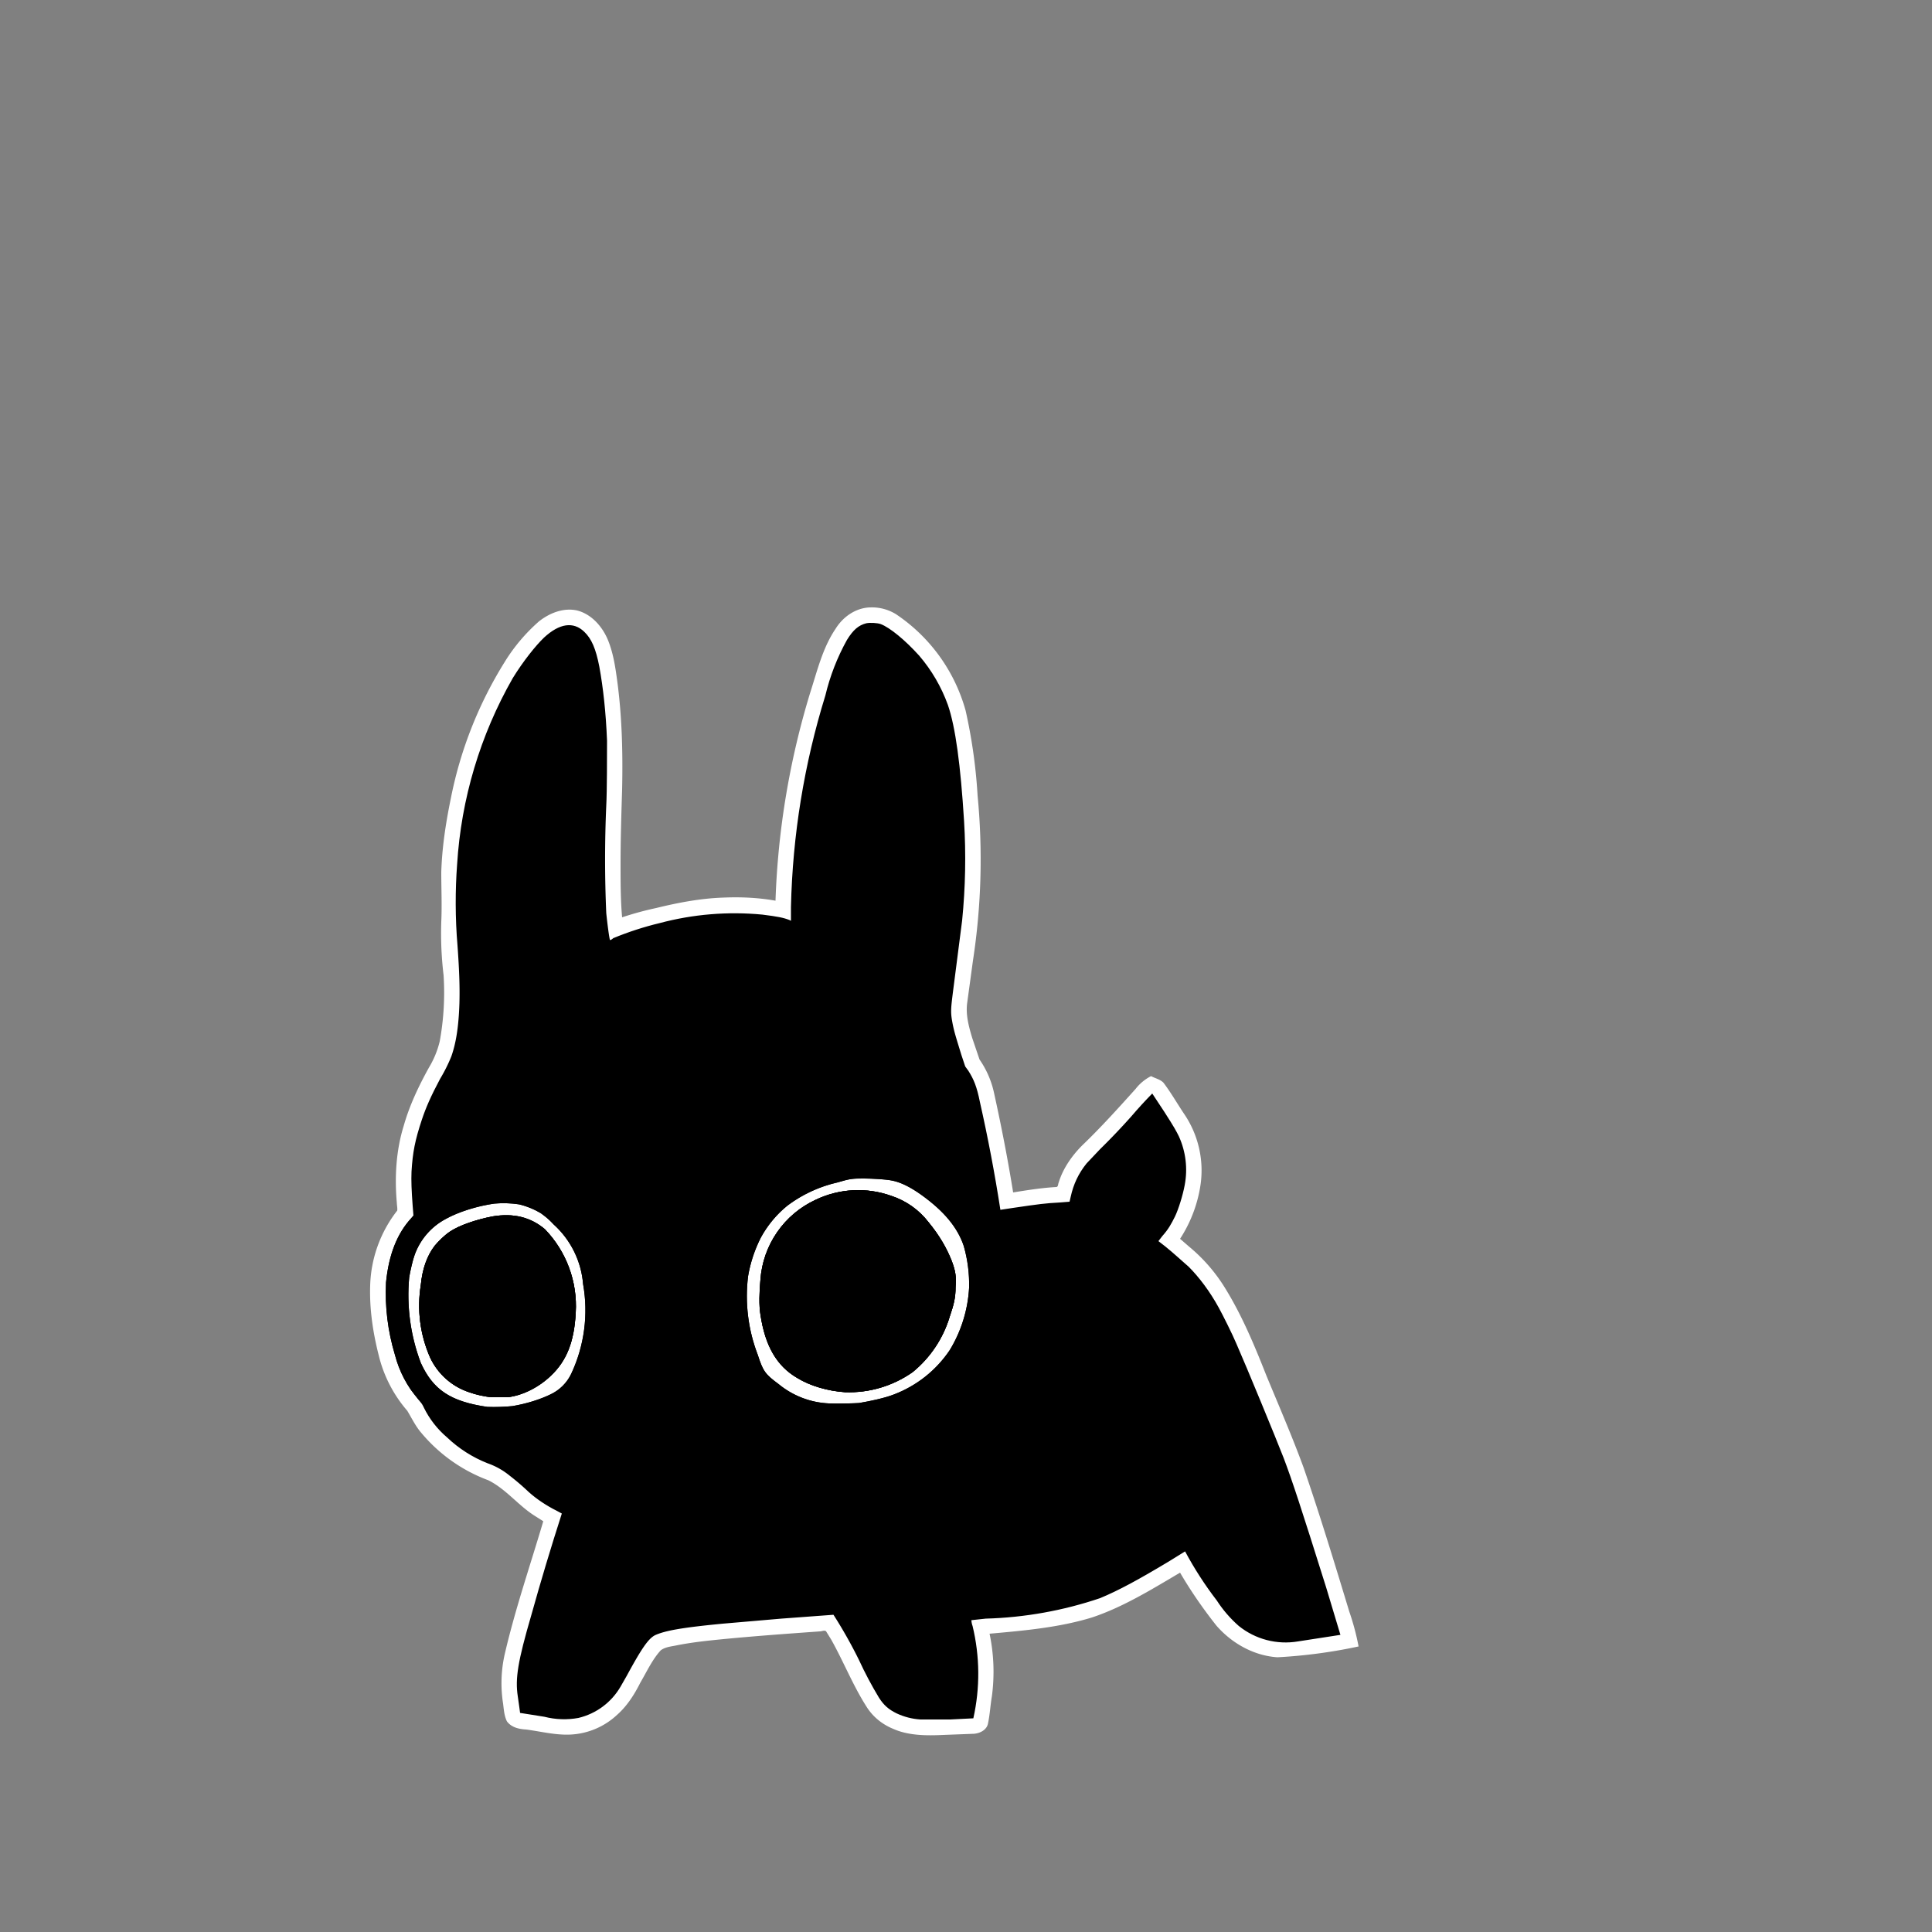 <svg id="svg-01-1-000-000-000-00-00" xmlns="http://www.w3.org/2000/svg" xmlns:xlink="http://www.w3.org/1999/xlink"
     xml:space="preserve" viewBox="0 0 500 500">
  <rect x="0" y="0" width="500" height="500" fill="#808080" stroke="none"/>
  <defs>
      <clipPath id="BUNKIT-BABY-lineClip" clipPathUnits="userSpaceOnUse">
          <use xlink:href="#BUNKIT-BABY-line"/>

      </clipPath>

  </defs>
    <path fill="white"
          d="M225 157.2c-3.7.2-6.9 2.5-8.8 5.6-3.3 4.9-4.7 10.8-6.5 16.4a208 208 0 0 0-9 53.9c-4.5-.8-9-1-13.6-.8-5.8.2-11.6 1.3-17.3 2.7a83 83 0 0 0-8.8 2.4c-.4-4.5-.4-9.1-.4-13.7 0-6.5.2-12.9.4-19.3.2-9.2 0-18.5-1.2-27.7-.5-3.7-1-7.4-2.4-10.9s-4.2-6.8-8-7.8c-3.5-.8-7.1.6-9.9 2.8a46.1 46.1 0 0 0-9 10.7 105 105 0 0 0-13.8 35c-1.3 6.3-2.3 12.7-2.5 19.2 0 4.3.2 8.6 0 12.9a91.2 91.2 0 0 0 .6 13.8 70 70 0 0 1-1 17.1 24 24 0 0 1-2.8 6.8c-2.6 4.7-5 9.7-6.5 15-2 6.4-2.4 13.3-1.8 20 0 .6.2 1.4.1 2a33 33 0 0 0-7 19.4c-.2 6 .7 12.1 2.2 18a34.2 34.2 0 0 0 7.4 14.4c1.2 2 2.2 4.1 3.7 5.8a41.3 41.3 0 0 0 17.3 12.2c4.6 2.3 7.7 6.5 12 9.2l2.2 1.4c-3.4 11.5-7.3 22.8-10 34.5a34 34 0 0 0-.4 12.7c.2 1.6.3 3.2 1 4.6 1.2 1.6 3.2 2 5 2.1 3.8.5 7.6 1.5 11.5 1.3a19 19 0 0 0 12-5.1c2.6-2.3 4.5-5.3 6-8.3 1.7-2.9 3.1-6 5.3-8.4 1.2-.9 2.8-1 4.2-1.3 4-.8 8-1.2 12-1.6 8.3-.8 16.6-1.4 25-2 .5 0 1.2-.4 1.6 0l1.3 2.1c3.2 5.7 5.6 11.8 9.1 17.3 1.6 2.6 4 4.6 6.9 5.8 4 1.8 8.7 1.8 13 1.6l7.9-.3c1.6-.1 3.4-1 3.7-2.7.5-2.4.6-4.7 1-7a48 48 0 0 0-.6-16.2c9-.8 18-1.6 26.5-4.2 8.1-2.7 15.5-7.3 22.8-11.6 2.8 4.8 6 9.4 9.4 13.7 4 4.6 9.7 7.8 15.8 8.2a133.3 133.3 0 0 0 21-2.8 64 64 0 0 0-2.4-9c-3.8-12.5-7.6-25-11.8-37.2-3-8.2-6.4-16-9.7-24-3-7.6-6.2-15.3-10.5-22.3a43.3 43.3 0 0 0-9.5-11l-2.3-2a35 35 0 0 0 5.3-14 26 26 0 0 0-4.3-18.4c-1.8-2.7-3.4-5.5-5.3-8-.9-.9-2.1-1.1-3.2-1.7-1.6.8-3 2-4 3.3-4.5 5-9 10-13.8 14.6-2.7 2.7-5 6-6.1 9.6-.2.4-.1 1.1-.6 1.2-3.7.2-7.5.8-11.2 1.4-1.4-8.7-3.1-17.4-5-26a24 24 0 0 0-3.7-8.4l-1.9-5.6c-.9-3-1.7-6-1.3-9l1.5-11a172.6 172.6 0 0 0 1.2-42.7 137 137 0 0 0-3.1-22 44.2 44.2 0 0 0-18.1-25c-2-1.2-4.3-1.8-6.6-1.7h-.2z"/>
    <path fill="hsl(238, 10%, 55%)"
          d="M237.8 444.5c-4.7-.5-7.6-2.1-9.6-5.1a95.5 95.5 0 0 1-5.7-10.6 88 88 0 0 0-5.3-9.7l-1-1.6h-.5a1446.3 1446.3 0 0 0-35.7 3c-5 .7-9 1.5-10.9 2.4a4 4 0 0 0-1.4 1.1 50.8 50.8 0 0 0-5.8 9.2l-1.9 3.2a17.1 17.1 0 0 1-9 7.4c-1.7.6-2.7.7-4.5.7-1.4 0-2 0-5.2-.5-6.4-1-6.3-1-6.3-1.2a90.8 90.8 0 0 1-.9-7.6c.1-2.2.7-5.2 1.8-9.5a546 546 0 0 1 9.8-34v-.5l-.8-.3a33.6 33.6 0 0 1-8.5-5.9 43.5 43.5 0 0 0-5.8-4.7 18 18 0 0 0-4-2A34.3 34.3 0 0 1 110 364a8.5 8.5 0 0 0-1.7-2.5c-3.2-3.6-5.6-9-7-16.2a40.5 40.5 0 0 1 0-19.1c1.2-4.5 2.8-7.6 5.5-10.6.7-.8.7-.6.4-3.5-.8-8.7-.3-13.8 2-21 1.2-3.8 2.4-6.5 5.1-11.5 2.1-4 2.6-5 3.1-6.7 1.3-4 1.9-9 1.9-16 0-3.8-.1-6-.5-11.4a134.3 134.3 0 0 1 4-45c3.2-12 7.8-21.8 14-30.1 4-5.4 7.6-8.2 10.5-8.2 1.6 0 3.6 1.3 4.8 3.1a22 22 0 0 1 2.8 8.8c1.3 7.5 1.8 14.1 1.8 24.1 0 5.1 0 6.9-.3 13.7l-.2 9.5c0 10.9.2 15.2 1.1 21.6l.1.8h.4c.3 0 .6-.1 1.2-.5 1.2-.8 1.6-1 3.5-1.6a92.6 92.6 0 0 1 28-5 39.4 39.4 0 0 1 13 1.6l1.1.3h.5v-5.3a216.2 216.2 0 0 1 12.2-63.1c.8-2 2.3-4.5 3.4-6 1.7-2 4.3-3 6.4-2.5 2 .6 4.5 2.4 7.5 5.3a38.8 38.8 0 0 1 12 22.2c1.8 9.4 3 27 2.7 37.7-.2 5.4-.4 9.3-1 13.5l-2 16.4c-.5 3.2-.5 3.4-.5 5.1.1 3 .7 5.4 2.7 11.6 1 3 1 3 1.6 4 1.5 1.9 2.4 4.2 3.2 8.3 2 9 4.5 22.3 4.9 26l.2 1.7h.4l4.8-.7c6.1-1 9.4-1.3 12.3-1.3h1.3v-.3a20 20 0 0 1 3-7.9c1.2-1.7 1.8-2.4 5.4-6a196.7 196.7 0 0 0 12-13l.6-.5 1 1.5c5.6 8.6 6.4 10.2 7.2 14.4a30 30 0 0 1 0 6 38 38 0 0 1-3 9.6c-.8 1.5-1.5 2.5-2.8 4-1 1.3-1.1 1.4-1.1 1.8v.5l1.1.9c1.6 1.2 4 3.4 5.7 4.9a43 43 0 0 1 7.2 8.8c2 3 4.5 8 6.7 13.2 2.8 6.5 10.6 25.7 12 29.4a637.2 637.2 0 0 1 14 44 96 96 0 0 1-15.6 1.8A20 20 0 0 1 317 416a97 97 0 0 1-8.8-13.3l-.8-1.6h-.5c-.4 0-.7.1-3.4 1.8-6.7 4.1-9.5 5.7-13.2 7.6a54.8 54.8 0 0 1-18.3 6 195.5 195.5 0 0 1-20.7 2.4c-.2 0-.2 0-.2.5l.3 2a53.2 53.2 0 0 1 .1 22.9l-2 .1-4.2.2h-7.4z"/>
    <path fill="hsl(238, 9%, 49%)"
          d="M238.3 444.6c-2.3-.2-4.2-.7-5.8-1.4-1.2-.6-2-1.2-2.9-2-.7-.8-2-2.5-1.8-2.6l1.5-.6a32.5 32.5 0 0 0 15.4-11.5 9.8 9.8 0 0 0 2-3.1c.3-.6.7-1.4 1-1.7.3-.7.3-.7.1-1.6l-.4-2.4a45 45 0 0 0-1.5-7.2c-1.2-3.3-1.2-3.5-.7-3.7l.4-.2.4-.1 2-.3a68.3 68.3 0 0 0 12.1-2.3l2.9-.6c2.5-.4 4.8-1.2 8.8-2.8 3.5-1.4 5.7-2.4 8-3.9a78 78 0 0 1 7.3-4c1.3-.5 2.2-1 3.3-1.8a38.5 38.5 0 0 1 4.4-2.6c2-1.3 3.3-2 5.2-3 4.2-2 5.4-3 9-7.1a47 47 0 0 1 4.4-4.5v1.8c0 5-1 9.8-3.5 15.6-.4.8-.4.8-.2 1.5.5 1.6 0 4.4-1.4 6.5-.8 1.3-1.4 2-1.8 2l-3.9 2.4c-6.4 3.9-8.7 5.2-12.4 7.1-7 3.5-11 4.8-18.8 6a39.3 39.3 0 0 1-9.1 1l-1.9.1a7 7 0 0 0-2 .3c-1.4.4-1.7.5-4.2.7-3.5.3-3.2.2-3.2.8l.5 2.8a43.9 43.9 0 0 1 .7 17l-.7 5.2a162 162 0 0 1-13.3.2zm-93.7-.2L135 443l-.7-5 .6-.3 2.8-.1c2.5 0 3-.1 4.4-.7a39 39 0 0 0 12.3-7.4 43.2 43.2 0 0 1 4-3l3.8-3.5c.6-.6.6-.6 1.3-.4.7.2 1.2.4 2.9 1.4l.9.5-.7.9a73.2 73.2 0 0 0-5 8.3 24.1 24.1 0 0 1-4.7 6.7c-3.4 3.3-8 4.8-12.3 4.1zm186-19.8a20 20 0 0 1-6-1.9l-.9-.4.9-.7c2.2-1.9 3.6-3.3 4.8-5 2.6-3.5 3.3-5.7 3.6-10.8v-4a76.6 76.6 0 0 1-.2-9.7l-.2-1.6 3.3-1.2 6.8 21.6 3.6 11.9-10 1.6c-2 .3-4.4.3-5.8.2zm-157.7-11.4a40.5 40.5 0 0 1-17-5.2c-5.7-2.8-7-3.5-8.7-5a9.4 9.4 0 0 1-1.6-1.7l.2-.7c.6-1.2 2.7-7 3.1-8.8.1-.4.1-.4.8-.4.4 0 1 0 1.4-.2.9-.2 1.8 0 4.1.5l2.1.4 7.2.2a278.4 278.4 0 0 1 11.4.3c2 0 2.3 0 4-.3l2.7-.5a17 17 0 0 0 5.1-2.1l1.6-.9a11 11 0 0 0 1.7-1.2c.8-.7 1.2-.9 2.2-1.2.7-.2 1.7-.7 2.2-1.1l1-.4 2.2-.6c2.1-.6 2.8-.8 5.4-1.3a81.4 81.4 0 0 0 16.3-4.7c.7-.6.7-.6 1.7-.6 1.2-.1 1.8-.2 3.5-.6l2-.4c1.3-.2 3-.7 4.6-1.5l2.6-1.2c1.5-.5 2-.8 3.3-1.6a65.7 65.7 0 0 1 4.5-2.8 239 239 0 0 1 7.9-6l-1.2 2.7a36.6 36.6 0 0 1-6.3 9c-5.9 6.5-9.6 9.4-14.3 11l-5 1.2a24 24 0 0 0-8.7 2.8l-4 2a115.2 115.2 0 0 0-17.5 13.5 26.3 26.3 0 0 1-6.1 4.6c-2 1-5.7 2.2-7.6 2.5-1.9.4-4.3.5-6.7.3zm-42.4-37.3c-.3-.4-1.1-.7-2.2-.8-.6 0-1.4-.2-1.8-.4a32.1 32.1 0 0 1-7.7-4.2l-1.3-1a33 33 0 0 1-2.7-3.2l.5.1c1.5.5 1.7.5 8.4.6a66.8 66.8 0 0 0 12.2-.6c.4-.4 3-1.4 4.7-1.7l2.1-.6c1.6-.6 1.8-.6 2.7-.6l1 .1-.7 1-1.7 2a21.4 21.4 0 0 1-4.9 5.2l-2.1 1.7c-2.2 1.8-3.4 2.4-5.4 2.5l-1-.1zm88.2-2.8c-1 0-2.4-.4-3.4-.7a66 66 0 0 1-8.8-4.1c-.6-.5-1.8-1.4-2.2-1.9l-1.3-.9c-.4-.2-.9-.5-1-.7-.4-.2-.4-.2 0-1l.7-1.2.4-.5.8.6c3.9 2.8 7.4 4.1 10.8 4.1 1.3 0 1.8 0 4.7-.8 2.8-.6 3.3-.8 4.6-1.4 1-.5 1.2-.6 2.1-.7 4.5-.5 7-1.2 9.8-2.6 2.4-1.2 3.7-2 5.4-3.7l2.1-2a24.3 24.3 0 0 0 5.6-7.3 33 33 0 0 1 2.8-4.5c.1-.1 4.2 1.6 4.4 1.8l-.2 1.5c-1 5.1-1.9 7-7 14.3-2 3-2.8 3.8-5.4 5.6-4 2.7-7.5 4.1-12 5-1.7.3-7.2 1-9.1 1.1h-3.8zm-52-16.2c-.8-1-1.4-2.4-1.8-4-.2-1.1-.3-3.6-.2-5.6 0-2.6.2-6 .3-6l2.8-.3c.4 0 .4 0 .5.7.2 1.6.3 3.3.2 7.4 0 3.7 0 4.5-.2 5.4a8 8 0 0 1-.9 2.7c-.2.2-.2.2-.7-.3zm5.3-2.6c-.5-.4-1-1.4-1.3-2.5-.3-1.4-.2-5.7 0-9.9l.1-.8h2.9l.3 1.3.1 5.7-.1 5.1c-.4 1.2-1.2 1.6-2 1zm-9.3-1a9 9 0 0 1-1.5-3.9 36 36 0 0 1-.4-7.7l2.8-.3a55 55 0 0 1 .3 10.4c-.3 1-.7 1.9-.9 1.9l-.3-.3zm15.2-.8c-1-.7-1.5-2.4-1.3-6.4a45.2 45.2 0 0 0-.2-5l3.8-.4a36.8 36.8 0 0 1 .3 9.6c-.2 1-.5 1.6-1 2-.3.3-.5.4-.8.4-.3 0-.6 0-.8-.2zM298.2 321c-1.1-.2-1.1-.2-3.8-1.9a44.4 44.4 0 0 0-13.8-6.7c-.2-.1.3-.9.8-1.3.8-.6 1.3-.7 3.2-1.1a23 23 0 0 0 8.8-4.3c4-2.8 5.9-4.5 7.6-7a39.7 39.7 0 0 0 2.8-6 23.7 23.7 0 0 1 2.6 7.2 30 30 0 0 1 0 6c-.6 2.8-1.6 6.5-2.5 8.5-1 2-1.8 3.4-3.5 5.3l-.9 1.2v.2l-1.3-.1zM116 276.5l.2-.4a25.2 25.2 0 0 0 2.4-8.6l.3-1.4 1.2-.8c2-1 3.6-2.4 5.6-4.5a85 85 0 0 0 5.8-7.1l4.5-5.9a57 57 0 0 0 8-13.7 69.8 69.8 0 0 0 4.4-10.4 116.3 116.3 0 0 0 6.9-21l.1-2c0-1.1.1-1.6.3-2l.4-1c0-.3.2-.8.4-1 .2-.3.2-.3.2 4.9l-.2 7.5a337.7 337.7 0 0 0-.5 18.8l-.1.5.1-.1c.2-.1.2 0 .2.6a153.7 153.7 0 0 0 1.2 14.9 363.9 363.9 0 0 1-14.7 11.7 294.5 294.5 0 0 0-26 20.6c-.6.5-.8.7-.7.4zm132.7-.9-2.7-1.8a31.7 31.7 0 0 0-2.8-2c-.6-.4-.6-.4-.6-.8 0-.7-.6-1.4-2.2-2.4a32.5 32.5 0 0 1-4-3.2c-1-1-1-1-1.4-.8a8.4 8.4 0 0 0-3.6 2.6 13 13 0 0 0-2.2 4.8l-1.3-3.9a565.7 565.7 0 0 0-4-11.7c-.2-.4-1.4-3.7-2.1-6.1a8.1 8.1 0 0 0-1.5-3.4c-.4-.4-.5-.6-.9-2.1-.5-1.9-.5-1.7.5-2.3.5-.2.5-.2.5-.7l-.8-5.7-.2-6-.2-6.8c0-1.4 0-2 .2-3.6.2-2 .2-3.1-.2-5-.2-.9-.2-1.1-.2-3l.1-4.2c0-2.4.2-3 1-6.6a100 100 0 0 1 5.2-16.6c.3-.7.4-.8.8-1 .6-.2 1.5-.2 2.4 0 1.4.2 2.1 1 2.6 2.7l.3 2.2c0 1.2 0 1.2-.4 2.3a45 45 0 0 0-2 8.7c-.8 6.8-.8 7.2-.8 9.9 0 4.7.3 7.3 1.5 11.3.6 2 1.2 4.9 1.7 7.5.5 2.6.7 3.5 1.4 5.2l.9 2.5a103 103 0 0 0 11.8 23.3c.3.4.3.4.3 2.6 0 1.9.1 2.3.3 3.6a57.4 57.4 0 0 0 3 10.7l-.4-.2zm-129.4-20.5v-1.4c0-1.1 0-1.1.8-1.7 1.5-1 2.5-2 5.9-6.2 1.5-1.8 5.2-6 7-7.6a39 39 0 0 0 5.6-6.6l4.6-7.6 1.7-4 2-4.8a177 177 0 0 0 5.3-14c1.1-3.2 1.3-3.6 1.5-3.6.2 0 .3.1.3.8a26.8 26.8 0 0 1-2 11l-1.2 3.7a46.2 46.2 0 0 1-9 16.5 55 55 0 0 0-6.3 10.1c-1 2-1.6 3-3.4 5.1-5.8 6.8-9.8 10.2-12 10.4l-.8-.1z"/>
    <path fill="hsl(240, 20%, 55%)"
          d="M231.3 261.8c-1.2-.9-1.9-1.3-3.9-2.5-.6-.3-1-.6-1.5-1.2-1-1.2-1.4-1.8-1.5-2.6l-.8-3.1a127.1 127.1 0 0 1-3.5-20.1v-3.6c0-3.3 0-3.8-.3-4.7l-.1-3.2.1-4.1a56.2 56.2 0 0 0-.2-10c0-.8.3-2.7.8-4.8l.7-4.3c0-1.2 1.4-8.9 1.6-9.8a9 9 0 0 1 2.5-4.2c1-1 1.5-1.1 2.4-1 1 0 2 .4 2.8 1.2.7.8 1 1.4 1.6 3a47.3 47.3 0 0 0 2.9 6.9l.5 1.2.3 1c.5.9.7 1.6.8 2.7l.3 1.9a77.5 77.5 0 0 1 .7 21.3l-.2 3.7a111.7 111.7 0 0 1-.7 11l-.4 4.2a109.6 109.6 0 0 0-.9 11 64.7 64.7 0 0 1-2.5 11l-1.4-1z"/>
    <path fill="hsl(240, 18%, 49%)"
          d="M232.5 262.5c-.6-.4-3.5-2.3-4.4-2.7-1.1-.6-2-1.4-2.8-2.5-.7-1-.8-1-1-2.3a56.9 56.9 0 0 0-1.3-5l-.5-2.6a310.3 310.3 0 0 1-2.3-12.9l-.1-2.5a42 42 0 0 1-.1-5.4c0-1.4 0-1.9-.2-2.9a15 15 0 0 1-.1-4.3 86.6 86.6 0 0 0-.1-12.6c0-1 .4-3.1.8-4.7l.7-4.7c.1-1.3 1.2-8 1.5-9.2l.8-2.1c.6-1.2.7-1.3 1.6-2.3 1.3-1.2 1.8-1.5 2.8-1.4.7.1 1.7.7 2.4 1.3.4.4.5.5.4.7l-1.1 4-.6 3c-.1 2-.5 4.1-1.1 7.6a45.3 45.3 0 0 0-1 7.3c-.3 1.2-.3 1.6-.4 4.2a28.1 28.1 0 0 0 1.3 10.2 81.4 81.4 0 0 0 8.4 20.4v1.8c-.2 1-.3 3-.4 4.2a53.7 53.7 0 0 1-3 15.6l-.2-.2z"/>
    <path fill="white"
          d="M124.2 365.5c-1.8-.3-3.4-.7-5.3-1.3-3.3-1-4.8-2-7.2-4.3a16.1 16.1 0 0 1-3.5-4.8 49 49 0 0 1-3.8-25.4c.6-4.4 1.8-7.7 3.8-10.2.9-1.2 3.4-3.6 4.6-4.5a34.5 34.5 0 0 1 22.3-4.9 17.3 17.3 0 0 1 9.5 5.6c4.8 4.7 6.8 8.5 7.8 14.8a51.9 51.9 0 0 1-.8 20c-.7 2.6-2.4 6.6-3.4 7.9-.6.8-2.2 2.3-3 3a32.5 32.5 0 0 1-21 4.1zm89.3-.8c-2.1-.2-4.3-.6-6-1.2-1.2-.3-3.5-1.5-4.7-2.3a33.7 33.7 0 0 1-5.9-4.8c-1-1.2-1.6-2.6-3-7.2a42 42 0 0 1-2-9.1 89 89 0 0 1 0-9.2 31 31 0 0 1 8.6-18.3c2.1-2.2 4.4-3.7 7.5-5.3 2-1 3.7-1.6 6.8-2.5 4.5-1.3 5.7-1.5 9.6-1.4 2.5.1 6 .4 7.5.7 2.7.5 5.5 2 9.6 5.2a53 53 0 0 1 5.8 5.8c2 2.4 3.2 4.9 4 7.6a40.8 40.8 0 0 1 .3 16.3 30.7 30.7 0 0 1-28.3 25.6c-1.3.1-8 .2-9.8 0z"/>
    <path fill="hsl(240, 20%, 55%)"
          d="M222.2 311h-3.8a22.3 22.3 0 0 0-12.8 6.8 18.3 18.3 0 0 0-4.8 7.9c-1 3.2-1.6 7.5-1.5 11.7.1 3 .6 5.5 1.5 8.3 1.5 4.4 4.1 7.4 8.2 9.4a26 26 0 0 0 17.3 1.7 21 21 0 0 0 14.3-11c1.8-3 3.5-8 3.9-10.7 0-.6.1-1.8 0-3.2 0-2.6 0-3-1-5.3a32 32 0 0 0-7-10.5c-3.1-3-5.7-4.3-10.6-5a35 35 0 0 0-3.7-.1zm-91.3 6.3a28 28 0 0 0-14.1 4.5c-3 2.4-4.6 5.6-5.1 10.4-.6 4.8-.5 9.7.3 13 1 4.5 2.7 7.4 5.4 9.9a17.9 17.9 0 0 0 12.3 3.7c1.9 0 2.4 0 3-.2a19 19 0 0 0 5.2-2.2c1.6-1 3.6-2.8 4.7-4.3 1.9-2.5 3-5.7 3.5-10a56 56 0 0 0 0-8.2c-.7-4.2-2.5-8.7-4.8-11.7a13.6 13.6 0 0 0-5-4c-1.5-.6-3.3-1-5.4-1z"/>
    <path fill="hsl(240, 18%, 49%)"
          d="M224.4 311c-2.2 0-6.8.7-10.5 1.4-2.5.6-5.4 2.4-8.3 5.5a18.6 18.6 0 0 0-3.7 5 28.7 28.7 0 0 0-2.5 12l1.3-.9c2.8-2 4.7-3 9.9-5 3.3-1.2 3.6-1.3 9.3-2a48.2 48.2 0 0 1 20 3.2l3.3 1c1.5.4 1.4.5 1.4-.6a27.6 27.6 0 0 0-5.7-11.7 18.7 18.7 0 0 0-8.3-6.7c-2.2-.7-4.3-1.1-6.2-1.1zm-92.6 6.3c-2.7 0-5 .3-8.3 1.2a16 16 0 0 0-7.7 4.2 14.7 14.7 0 0 0-4.1 9.5 55.6 55.6 0 0 0-.3 7.4l.7-.5a27.2 27.2 0 0 1 15.3-5.8l2.5-.3 2.9-.1c1.9 0 2.2 0 4.7.7l1.9.6c1.6.4 2.8 1 4.6 2.4 2 1.5 2.2 1.6 2.3 1.4v-2c-.3-3.8-1.2-7-3-10.6-2-3.8-4.6-6.4-7.6-7.4-1.1-.4-2.2-.6-4-.7z"/>
    <g clip-path="url(#BUNKIT-BABY-lineClip)">
        <path id="BUNKIT-BABY-line" fill="hsl(238, 8.5%, 45%)"
              d="M238.2 445a17 17 0 0 1-6.2-1.6c-2-1-3.2-2-4.5-4a98.6 98.6 0 0 1-5.2-9.8 120.7 120.7 0 0 0-6.6-11.7l-13.5 1-15.1 1.3c-10.5 1-15 1.8-17.6 3-1.7.9-3.4 3.3-7.3 10.5l-1.6 2.8a17.2 17.2 0 0 1-10.9 8.1 20.6 20.6 0 0 1-8.8-.3 1779 1779 0 0 0-6.3-1l-.2-1.5-.4-2.8c-.7-4.6 0-9 3.5-21a700.1 700.1 0 0 1 7.9-26.3l-1.3-.7c-2.6-1.3-5.2-3-7.3-4.9a63 63 0 0 0-4.9-4.2 18.7 18.7 0 0 0-5.7-3.2 32.5 32.5 0 0 1-10.5-6.7 24 24 0 0 1-6-7.7 7.6 7.6 0 0 0-1.5-2.2 28.6 28.6 0 0 1-6-11.5 55.3 55.3 0 0 1-2.3-18.7c.7-7.2 2.9-12.7 6.5-16.6l.6-.7-.2-2.5c-.3-4-.4-6.6-.3-8.9.3-5 .9-8.1 2.7-13.5 1-3 2.3-6 4.7-10.5a41 41 0 0 0 2.9-5.8c1.2-3.4 1.9-7.6 2.1-13.8.1-4 0-7.9-.5-14.9-.6-7-.6-14.4-.1-21a111 111 0 0 1 14.4-48.2c2.7-4.4 6-8.5 8.1-10.5 4-3.7 7.6-4.2 10.4-1.5 1.9 1.8 3 4.4 3.9 9 1 5.5 1.7 11.8 2 19.2 0 3.7 0 13-.2 16.8a318 318 0 0 0 0 27.8c.2 2 .8 7 1 7 0 0 .4-.1.8-.5a81.1 81.1 0 0 1 12-3.9 75.4 75.4 0 0 1 26.6-2.2c4 .5 5.5.8 7 1.4l.4.2v-3.6a200.3 200.3 0 0 1 8.9-54.7 56.6 56.6 0 0 1 5.6-14.4c1.6-2.6 3-3.8 5-4.3 1-.2 2.8-.1 3.7.2 2.4.9 6.4 4.2 10 8.2a41 41 0 0 1 7.4 12.7c2 5.8 3.3 15.7 4.2 30.1a160.3 160.3 0 0 1-.5 25.7l-2.4 18.7c-.5 4-.6 5-.2 7.3.5 2.8 1 4.2 2.4 8.8l1 3 .8 1.1c1.4 2.2 2.2 4.1 3 8.1a414.6 414.6 0 0 1 5.3 27.9l3.3-.5c6.8-1 8.3-1.2 12.1-1.4l2.5-.2.3-1.3c.7-3.2 2-6 4.1-8.6l3.5-3.7a173 173 0 0 0 8.1-8.5 116 116 0 0 1 5.4-5.9l3.1 4.7c2.7 4.2 3.1 5 3.8 6.4a21 21 0 0 1 1.5 12.6c-.5 2.7-1.6 6.2-2.5 8.1-1 2-1.7 3.3-3.3 5.1l-1 1.3 1.8 1.4c2 1.6 4.6 4 6 5.2 2.7 2.7 5.5 6.4 7.8 10.6 1.1 2 3.6 7 4.6 9.4 2.6 5.9 10.3 24.6 12.2 29.5 2.2 5.8 4.5 12.8 11 33.5l3.7 12.3-11 1.7a19.3 19.3 0 0 1-15.3-4 31.6 31.6 0 0 1-5.7-6.6 92.8 92.8 0 0 1-8.2-12.7l-4.2 2.6c-8 4.8-13 7.5-17.8 9.5a101 101 0 0 1-29.6 5.3l-3.7.4s0 .7.3 1.5a52.7 52.7 0 0 1 .2 23.9l-6 .3h-7.7zm6.9-5.8 1.6-.1.3-1.8a49.4 49.4 0 0 0-1.8-18.8l-.9-4.2-1.8-8.8a72 72 0 0 1-1.4-7.6c0-.8.7-1.2 1.3-.6a127.7 127.7 0 0 1 7.3 16.2 305.5 305.5 0 0 0 24-2.8c5.4-1 8.2-2 13.8-4.8 3.8-1.8 6.7-3.5 13.6-7.8 7.6-4.6 8.1-5 8.2-4.8l2.8 5.6a73.5 73.5 0 0 0 12 17.3 13 13 0 0 0 9.2 3c1.2 0 5.9-.7 6-.8.2-.1-6.9-22.7-9.5-30.5-1.8-5.3-2.7-8-5.7-15.3-2.6-6.3-7.8-19-9.3-22.3a57.5 57.5 0 0 0-10.6-17.6 99.2 99.2 0 0 0-17.5-13.6 23.7 23.7 0 0 0-11.7-2.2c-2 0-4.2.3-6 .5l-10.6 1.7c-.1.2 0 7.8.1 10.6A91.1 91.1 0 0 1 257 355a25.6 25.6 0 0 1-11.2 16.3 79.9 79.9 0 0 1-22.3 9 1129.1 1129.1 0 0 1-24.4 6.2l-2.3.6-1.2.8a28 28 0 0 1-7.3 4.2 56 56 0 0 1-26.1 3 77.9 77.9 0 0 1-11.3-1.8l-5 16.6a126.4 126.4 0 0 0-6.4 25.9l.2 2.4a105.3 105.3 0 0 0 6.9.8c1.8 0 2.6-.1 4-.8 1.1-.6 2-1.1 2.9-2 1-1.2 1.9-2.3 2.9-4 3.6-6.6 4.5-8 5.9-10 1-1.4 2.2-2.6 3-3.3 2.3-1.6 6.6-2.8 13.8-3.7a657.6 657.6 0 0 1 39.8-3.4l.7 1.2 2 3.3a91 91 0 0 1 6 11c3.2 6.4 4.9 9.3 5.8 10.2.8.7 2.8 1.4 4.6 1.6h7zm-70.3-48.7c4.4-.6 9-1.6 11.9-2.7 2.2-1 3.2-1.5 5.7-3.4 1-.7 2-1.4 2.4-1.5.6-.3 3.3-1 8.4-2.2 7.3-1.7 18.6-4.5 22.1-5.5 3-.9 8-2.5 9.7-3.2 4-1.7 7.5-3.7 9.8-5.6 4-3.1 6.5-7.5 7.7-13.1.4-1.9 1.3-7.9 1.2-8l-.5 1.4a35 35 0 0 1-2.4 5.3 35.8 35.8 0 0 1-18.2 14.6 46.3 46.3 0 0 1-17.4 2.4c-7-.4-11.2-1.9-16.5-5.7a33.2 33.2 0 0 1-4.3-3.6c-1.8-1.9-2.4-3.2-4-8a51 51 0 0 1-2.9-16c0-4.3.3-7.3 1.8-11.9 1.3-4.2 3.1-7.7 6.1-11.6 2.6-3.4 6.4-6.4 11.2-8.7a50.1 50.1 0 0 1 16.3-4.3c2.6 0 4.2 0 7.6.5 4.6.5 8.3 2.4 13.8 6.9 1.5 1.2 4.6 4.3 5.5 5.5 1 1.4 1.9 2.5 2.4 3.4l.4.8.2-.5.3-.8c.2-.3 0-1.1-.6-5.4-1.2-7.7-4.5-24-5.6-27.7a40.1 40.1 0 0 0-12.5-17.1c-2.2-1.8-2.6-2.3-2.6-2.7 0-.4.3-.7.8-.7l1.4.7a98.1 98.1 0 0 1 7 4.7l-.1-1c-.6-2.6-.6-5 0-9.5.5-3.8 2.2-16.6 2.3-18.5a185.4 185.4 0 0 0-3.4-53.4 31.2 31.2 0 0 0-14.2-17c-.4 0-.8.5-1.7 1.8-1.1 1.7-1.7 3-2.8 6.4a215 215 0 0 0-10.3 50.2c-.2 2-.2 3.5-.2 9.4v9.4c.8 15 3.2 27.4 6.3 32.7a13 13 0 0 0 4.1 4.5c1.4.8 4.1 1.5 5.7 1.5.8 0 1 0 1.2-.3.7-.6.7-1.4 0-4.6a2590.6 2590.6 0 0 0-8.1-31.8 87.3 87.3 0 0 1-1.7-18.9 405 405 0 0 1 0-16c.4-6.3.9-10.7 1.9-15.9 1.8-8.9 3.8-13.7 6.3-15 .6-.2.7-.2 1.4-.2 1.6 0 2.8.9 4.4 3.5a69.5 69.5 0 0 1 5.7 15.8c0 .7-1 1.2-1.5.7-.3-.2-1.2-1.9-2.8-5.3a104 104 0 0 0-5.5-10.5c-.2-.3-.2-.3-.4-.2-.5.5-1.8 3.6-2.4 5.8a108.7 108.7 0 0 0-3.3 29.7c0 7.5.2 13 .6 18.7a71 71 0 0 0 2 12.8c.9 3.5 3.2 14.2 3.9 17.3a99 99 0 0 1 2 12c0 2.2-1 3.6-3.1 4-1.8.5-5.5 0-7.5-1-4.8-2.3-8.5-8.7-11.2-19.5a159.9 159.9 0 0 1-3.3-18.6c0-.4-2.3-2-3.5-2.5-.9-.3-1.6-.4-4.6-.8a68.3 68.3 0 0 0-24.6 1.9 72 72 0 0 0-8 2.2l-3.7 1a20 20 0 0 0-7.7 2.9 43.4 43.4 0 0 0-7.8 5.4c-7.5 6-13.7 11.3-18 15.1a30 30 0 0 0-3.4 4.3c-.5 1-1.2 1.8-2.3 3.1a41.3 41.3 0 0 0-7.3 14 39.5 39.5 0 0 0-2 18l1.5-.6c4.1-2 9.7-3.7 14.3-4.1h5.1c4.2.4 8.3 2.1 11.7 4.8 3.2 2.6 6.6 6.6 8.3 9.8a40 40 0 0 1 4 16.7 37 37 0 0 1-.7 9.7c-.8 4.5-1.5 7-3.3 10.7a16.3 16.3 0 0 1-4.2 6 29 29 0 0 1-11 5.2 33.2 33.2 0 0 1-16.7.6s2 1.6 2.9 2.1c1 .7 2.7 1.5 4.3 2.1 3.6 1.4 6.8 3.5 11 7.5l2.1 1.8c3.5 2.9 8.6 5.2 14.7 6.4a64.4 64.4 0 0 0 18.4 1.4zm-8.2-7c-.3-.2-1.7-.8-3.2-1.3-2.8-1-3.7-1.5-4.5-2-1-1-1.6-2.3-1.4-3.4.5-2.7 2.7-3.6 10.4-4 3.2-.2 5.6-.1 7 .2 1.2.3 2.3 1 2.8 2 .2.5.2.7.2 1.4s0 1-.2 1.4c-.7 1.5-1.7 2.1-6.3 4.2l-2.9 1.3c-.9.5-1 .5-1.9.1zm-34-19.6c3.6-.6 7.1-1.7 9.8-3a11.2 11.2 0 0 0 5.4-5.3 38.7 38.7 0 0 0 3.1-23.3 23.3 23.3 0 0 0-7.6-15.4c-1.4-1.5-2.1-2-3.3-2.9a20 20 0 0 0-5.6-2.3 27 27 0 0 0-6.5-.2c-4.3.6-9.2 2.1-12.6 4a17 17 0 0 0-8 9.3c-.5 1.4-1.1 4-1.4 5.8a49.7 49.7 0 0 0 3 22.1c3.2 7 7.7 10 17.2 11.4a49 49 0 0 0 6.5-.2zm-5.2-2.3c-1.8-.1-4.4-.7-6-1.3a17 17 0 0 1-10.1-9 33.3 33.3 0 0 1-2.4-18.7c.4-4.2 1.6-7.6 3.6-10.2 1-1.2 2.5-2.7 4-3.7 2.4-1.6 6.8-3.1 11-3.9 5.4-.9 9.8.2 13.5 3.3a28.6 28.6 0 0 1 8 21.6c-.4 7.5-2.3 12.4-6.4 16.3-3.1 3-7.4 5.2-11.3 5.6h-3.9zm5-4c4.5-1.2 8.7-4.4 10.6-8.4a23 23 0 0 0 2.2-9.5c.3-4.9-.6-9.2-3-13.7-2.8-5.8-7-8.2-12.8-7.6a34 34 0 0 0-9.5 2.7c-4.3 2.2-6.5 5.7-7.2 11.6-.3 2.3-.5 5.6-.3 7.5.4 6.6 2.9 12 6.5 14.6a18.7 18.7 0 0 0 13.4 2.8zm89.9 5.5c3-.5 6.7-1.3 9-2.2a30.4 30.4 0 0 0 14.5-11.5 34.8 34.8 0 0 0 5-16.1 36 36 0 0 0-1.4-10.9c-1.6-4.7-5-8.9-11-13.2-2.8-2-5.4-3.3-7.7-3.7-1.5-.3-5-.5-7.2-.5-2.7 0-3.4 0-6.7 1a34.2 34.2 0 0 0-13 6 27.7 27.7 0 0 0-6.9 8.3 35 35 0 0 0-3.3 10 42.3 42.3 0 0 0 2.5 20.3c1.4 4.3 1.9 5 5.4 7.6a22 22 0 0 0 13 5c1.7.1 6.4 0 7.8-.1zm-3.6-2.8c-4.4-.3-9-1.6-12.4-3.7-5.3-3.1-8.3-8.3-9.5-16.4-.4-2.3-.3-5.9 0-9a24.7 24.7 0 0 1 14.3-20.7 25.5 25.5 0 0 1 19.6-1 20 20 0 0 1 9.6 6.8c2.8 3.4 4.7 6.7 6 10 1 2.7 1.2 4 1 6.8 0 2.6-.4 4.4-1.5 7.6a29.5 29.5 0 0 1-9.6 14.4 28.6 28.6 0 0 1-17.5 5.2zm4.3-4c3.2-.4 6.7-1.6 9.1-3 4.5-2.7 7.5-6.8 10-13.5a17.9 17.9 0 0 0 1.4-9.6 26 26 0 0 0-3.7-8.2c-3.6-5-6.4-7.6-9.9-8.8-2.4-.9-4.8-1.2-7.9-1.2-2.4 0-3.8.1-5.6.6a22.7 22.7 0 0 0-12 8.4 26 26 0 0 0-4 14.5c-.1 2.7 0 4.4.7 7.1a18 18 0 0 0 4.5 8.8 22 22 0 0 0 17.3 5zm72.4-39a55.1 55.1 0 0 1 2.3-2.7A24.4 24.4 0 0 0 301 300a22 22 0 0 0-2.8-6.4l-.8-1a3070.4 3070.4 0 0 0-8 8.4 57 57 0 0 0-4.4 4.8 16 16 0 0 0-1.8 3.5c-.3.9-.6 2.3-.5 2.4l1 .3a27.1 27.1 0 0 1 11.4 5.7l.3-.2zm-170.8-48.8a417 417 0 0 1 18.6-15.7 47.4 47.4 0 0 1 9-6.3s0-1.6-.3-3.5c-.9-6.4-1-8-1-16.4-.1-6.2 0-12.5.2-17.3.2-3.5.2-15.3.1-18.6-.2-5.5-.6-10-1.4-14.7a25 25 0 0 0-1.8-7.3c-.7-1.3-.8-1.3-1.9-.6a54 54 0 0 0-12.5 17.8 112.3 112.3 0 0 0-9.9 45.8c0 5.3 0 8 .5 13.8a128 128 0 0 1 .1 19.5l-.5 4c0 .2.2.1.8-.5z"/>

        <path fill="hsl(238, 10.3%, 22%)"
              d="m107 314.6 5.4-4.2L133 298l96-7.1 17.6 12.3 6.1 13.1s2.8 10.7 3 13.6c0 3-.2 11-2 15.4-1.7 4.4-5.4 13-5.4 13l-12.2 9.8-33 5-20.7 10.1-12.9 4-17.9-4-16.2-11.7-13.9-2.3s-10.2-3-13.2-7c-3-4.2-7-7.5-7-7.5l-3.6-23.8 4.6-13.9zm4.3 6.3s14.5-9.2 20-8c5.6 1.2 14.2 5.3 16.4 12.5a43.1 43.1 0 0 1 2.6 19c-1 4.8-7.6 14.3-7.6 14.3s-20 9-26.7.4c-6.7-8.5-10.4-18.1-9-24 1.3-6 4.3-14.2 4.3-14.2z"/>
        <path fill="hsl(240, 17%, 45%)"
              d="m232 208.3 7-4.9v-12.3s-4.3-15.9-9.6-13.4c-5.2 2.5-8 1-10.1 8.8-2.2 7.9-4.4 24-3.9 29.3.6 5.4 9 33.5 10.9 31.4 2-2 5.8-39 5.8-39z"/>
        <path fill="hsl(240, 17%, 45%)"
              d="M225.5 306.4c-24.3-.8-30.5 22-30.5 22 3.8 6.6-6.5 6.6 4 24.5 10.6 18 35.8 6.4 41.1 1.7 5.4-4.6 9.1-17 8.6-18.7-.6-1.6 1.1-28.6-23.2-29.5zm-94.8 6.7c-8.8-.1-19.4 7.8-19.4 7.8-8 7.2-4.4 31.1 4.7 38.2 9.2 7.2 21.2 3.8 27.9-2.2 6.6-6 7.7-18 5-27.7-2.8-9.7-5.5-12.4-14.6-15.5-1.2-.4-2.4-.6-3.6-.6z"/>
    </g>
</svg>
